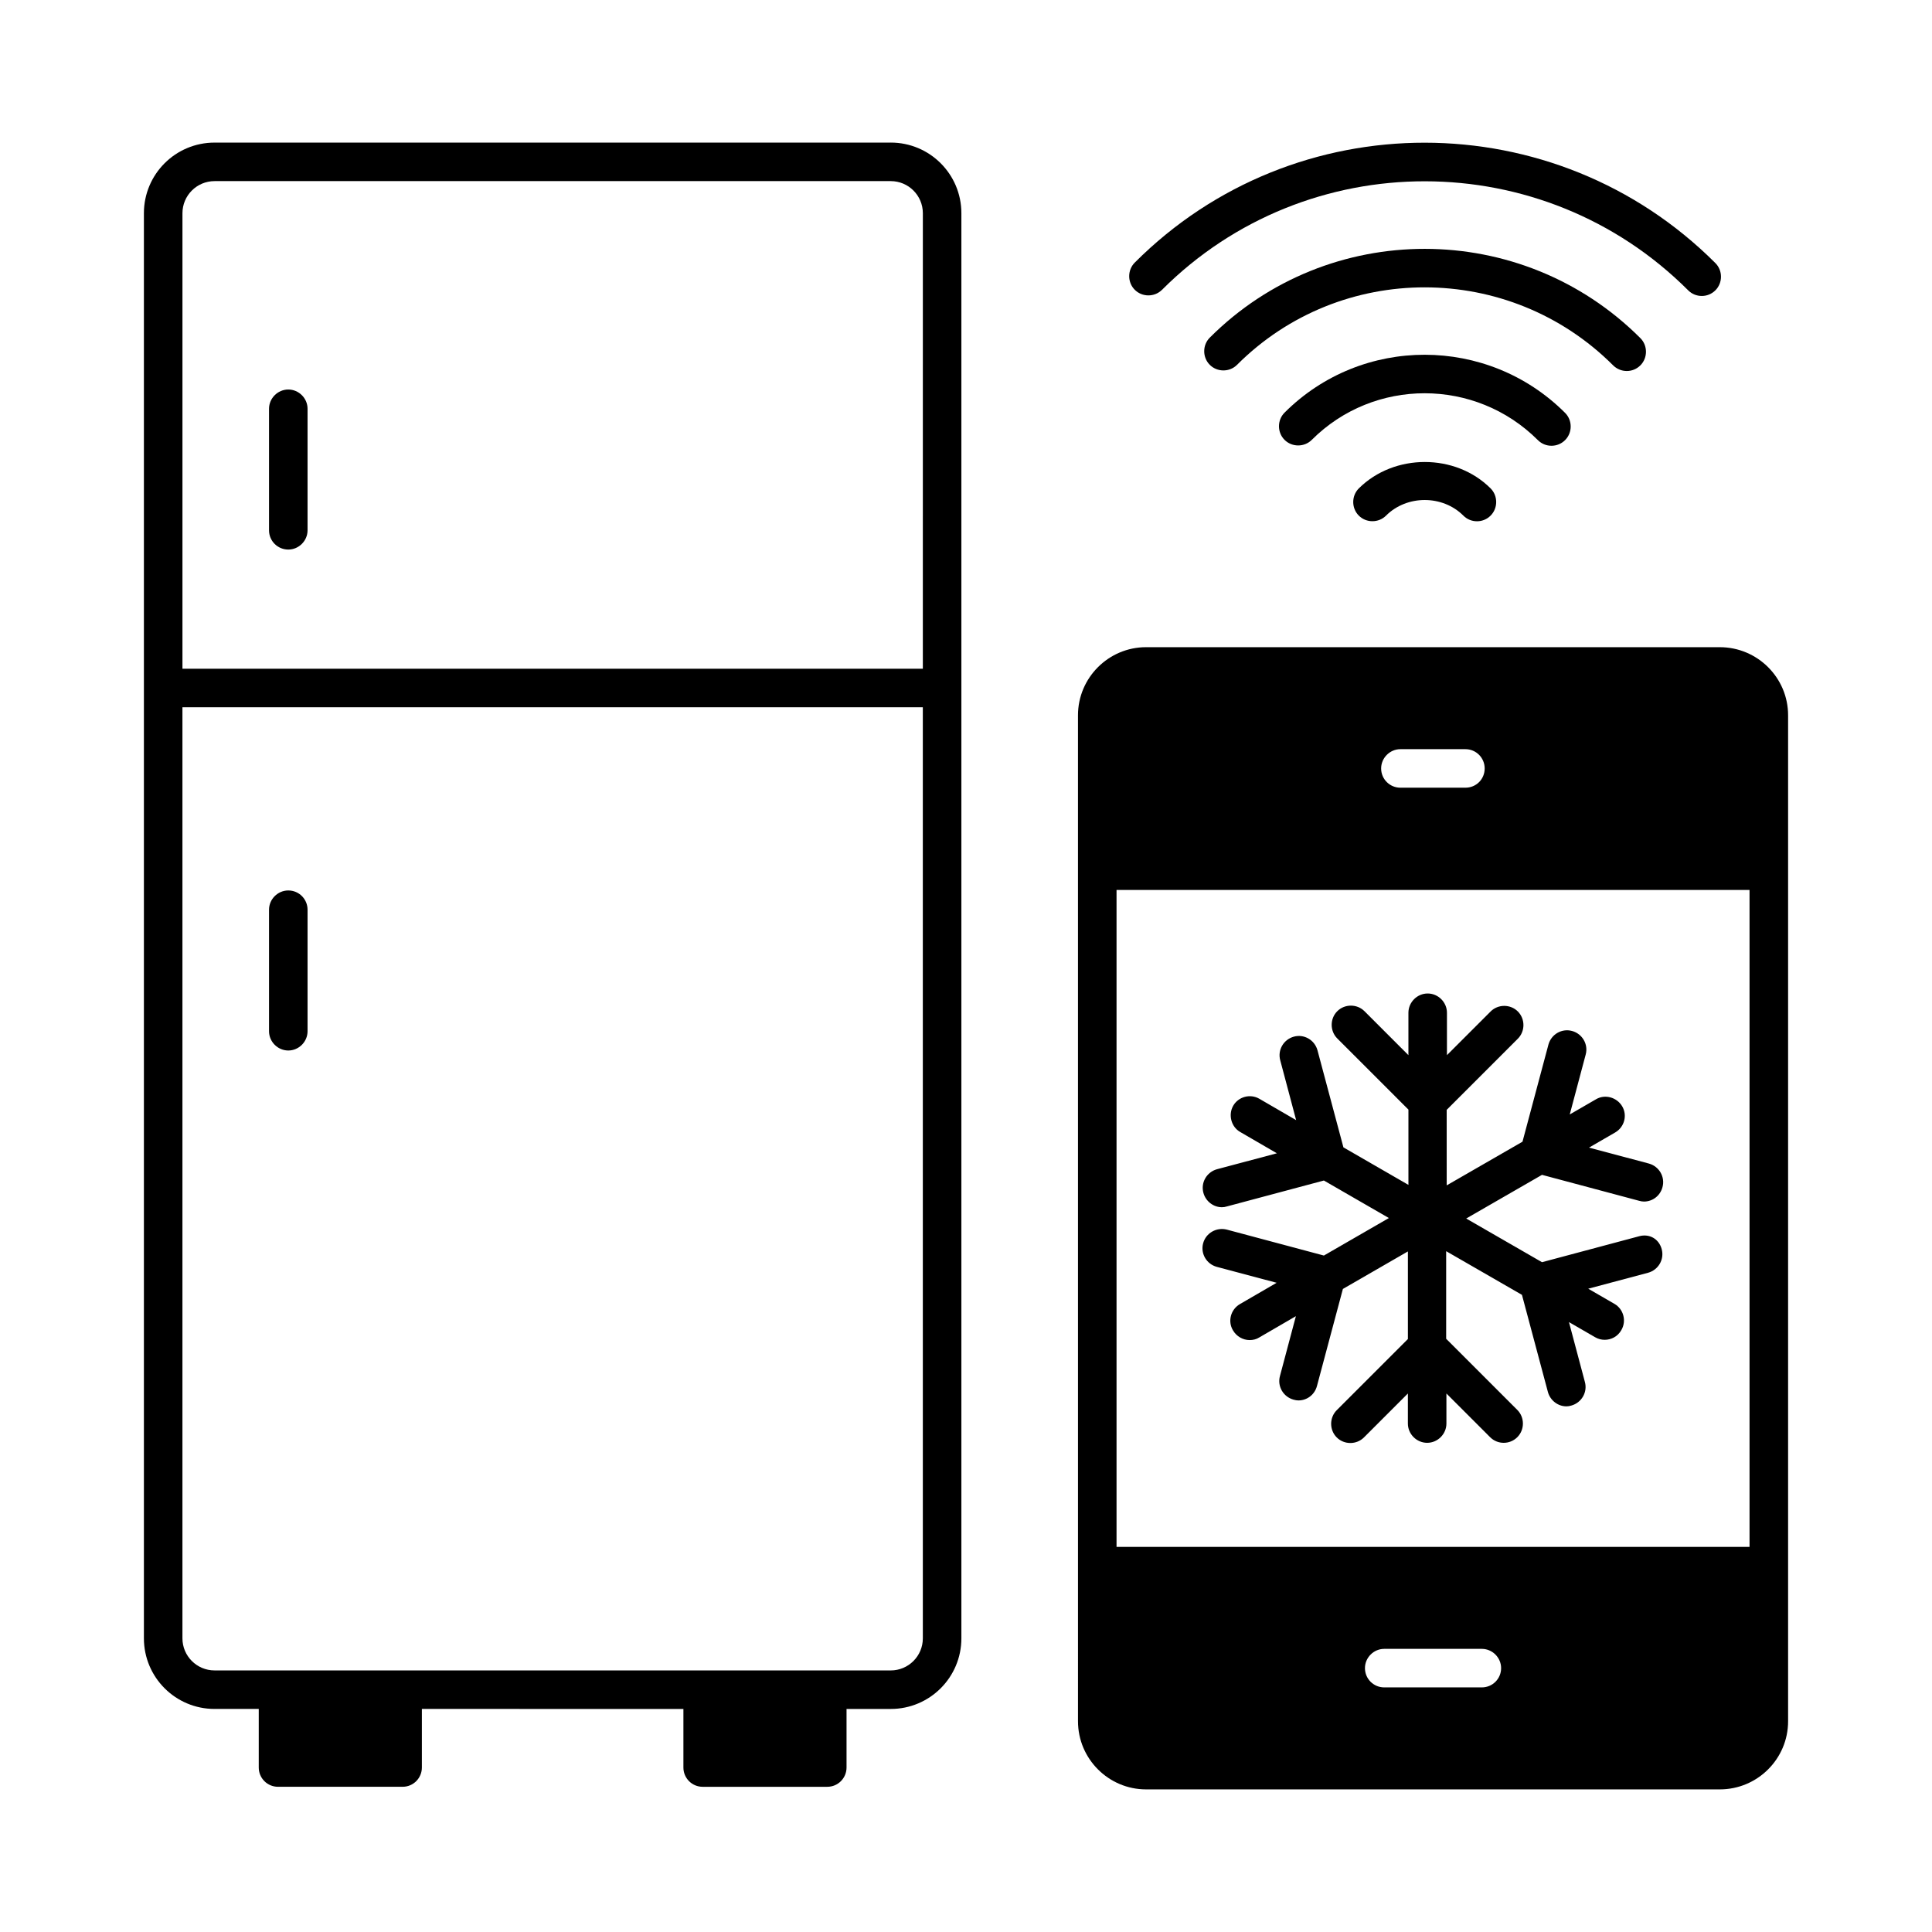 <?xml version="1.0" encoding="UTF-8"?>
<!-- Uploaded to: ICON Repo, www.iconrepo.com, Generator: ICON Repo Mixer Tools -->
<svg fill="#000000" width="800px" height="800px" version="1.1" viewBox="144 144 512 512" xmlns="http://www.w3.org/2000/svg">
 <g>
  <path d="m380.05 181.79h-179.19c-10.352 0-18.723 8.375-18.723 18.723v377.65c0 10.348 8.375 18.723 18.723 18.723h11.711v15.523c0 2.793 2.246 5.106 5.106 5.106h33.02c2.859 0 5.106-2.316 5.106-5.106v-15.523l69.309 0.004v15.523c0 2.793 2.246 5.106 5.106 5.106h33.02c2.859 0 5.106-2.316 5.106-5.106v-15.523h11.711c10.348 0 18.723-8.375 18.723-18.723v-377.66c0-10.348-8.375-18.723-18.723-18.723zm8.512 396.38c0 4.699-3.812 8.512-8.512 8.512l-179.19-0.004c-4.699 0-8.512-3.812-8.512-8.512v-246.73h196.21zm0-256.95h-196.21v-120.71c0-4.699 3.812-8.512 8.512-8.512h179.19c4.699 0 8.512 3.812 8.512 8.512z"/>
  <path d="m220.4 289.64c2.793 0 5.106-2.316 5.106-5.106v-32.203c0-2.793-2.316-5.106-5.106-5.106-2.793 0-5.106 2.316-5.106 5.106v32.203c0 2.859 2.312 5.106 5.106 5.106z"/>
  <path d="m220.4 379.98c-2.793 0-5.106 2.316-5.106 5.106v32.203c0 2.793 2.316 5.106 5.106 5.106 2.793 0 5.106-2.316 5.106-5.106v-32.203c0-2.789-2.246-5.106-5.106-5.106z"/>
  <path d="m599.75 315.51h-152.03c-9.941 0-18.043 8.102-18.043 18.043l0.004 266.61c0 9.941 8.102 18.043 18.043 18.043h152.03c10.008 0 18.109-8.102 18.109-18.043v-266.61c0-9.941-8.102-18.043-18.109-18.043zm-84.629 27.027h17.227c2.859 0 5.106 2.316 5.106 5.106 0 2.859-2.246 5.106-5.106 5.106h-17.227c-2.793 0-5.106-2.246-5.106-5.106 0-2.789 2.316-5.106 5.106-5.106zm21.582 248.64h-25.871c-2.793 0-5.106-2.246-5.106-5.106 0-2.793 2.316-5.106 5.106-5.106h25.871c2.793 0 5.106 2.316 5.106 5.106 0 2.859-2.312 5.106-5.106 5.106zm70.941-37.238h-167.75v-174.09h167.75z"/>
  <path d="m555.16 262.13c1.293 0 2.586-0.477 3.609-1.496 1.973-1.973 1.973-5.242 0-7.215-20.492-20.492-53.852-20.562-74.348-0.066-1.973 1.973-1.973 5.242 0 7.215 1.973 1.973 5.242 1.973 7.215 0 16.477-16.477 43.367-16.477 59.914 0.066 1.02 1.02 2.312 1.496 3.609 1.496z"/>
  <path d="m575.11 242.32c1.293 0 2.586-0.477 3.609-1.496 1.973-1.973 1.973-5.242 0-7.215-31.523-31.523-82.719-31.523-114.11-0.137-1.973 1.973-1.973 5.242 0 7.215s5.242 1.973 7.215 0c27.438-27.438 72.168-27.367 99.672 0.137 0.953 0.949 2.25 1.496 3.609 1.496z"/>
  <path d="m451.95 220.8c38.398-38.398 100.96-38.332 139.43 0.137 1.02 1.02 2.316 1.496 3.609 1.496s2.586-0.477 3.609-1.496c1.973-1.973 1.973-5.242 0-7.215-42.484-42.484-111.52-42.551-153.87-0.137-1.973 1.973-1.973 5.242 0 7.215 1.973 1.977 5.242 1.977 7.215 0z"/>
  <path d="m504.1 273.43c-1.973 1.973-1.973 5.242 0 7.215 1.973 1.973 5.242 1.973 7.215 0 5.516-5.516 14.977-5.516 20.492 0 1.02 1.02 2.316 1.496 3.609 1.496 1.293 0 2.586-0.477 3.609-1.496 1.973-1.973 1.973-5.242 0-7.215-9.328-9.328-25.531-9.328-34.926 0z"/>
  <path d="m578.38 471.62-25.734 6.875-20.086-11.574 20.086-11.574 25.734 6.875c0.477 0.137 0.887 0.203 1.293 0.203 2.246 0 4.289-1.496 4.902-3.812 0.75-2.723-0.887-5.516-3.609-6.262l-15.863-4.223 6.945-4.016c2.449-1.43 3.269-4.562 1.84-6.945-1.43-2.383-4.562-3.269-6.945-1.84l-6.945 4.016 4.223-15.863c0.75-2.723-0.887-5.516-3.609-6.262-2.723-0.75-5.516 0.887-6.262 3.609l-6.875 25.734-20.086 11.574-0.004-20.012 18.859-18.859c1.973-1.973 1.973-5.242 0-7.215-1.973-1.973-5.242-1.973-7.215 0l-11.574 11.574v-11.234c0-2.793-2.316-5.106-5.106-5.106-2.793 0-5.106 2.316-5.106 5.106v11.234l-11.641-11.641c-1.973-1.973-5.242-1.973-7.215 0-1.973 1.973-1.973 5.242 0 7.215l18.859 18.859v19.949l-17.227-9.941-6.875-25.734c-0.75-2.723-3.539-4.356-6.262-3.609-2.723 0.75-4.356 3.539-3.609 6.262l4.215 15.863-9.734-5.652c-2.449-1.43-5.582-0.543-6.945 1.84-1.363 2.383-0.543 5.582 1.84 6.945l9.734 5.652-15.863 4.223c-2.723 0.75-4.356 3.539-3.609 6.262 0.613 2.246 2.656 3.812 4.902 3.812 0.41 0 0.887-0.066 1.293-0.203l25.734-6.875 17.227 9.941-17.227 9.941-25.734-6.875c-2.723-0.68-5.516 0.887-6.262 3.609-0.75 2.723 0.887 5.516 3.609 6.262l15.863 4.223-9.734 5.652c-2.449 1.43-3.269 4.562-1.84 6.945 0.953 1.633 2.656 2.586 4.426 2.586 0.887 0 1.77-0.203 2.519-0.68l9.734-5.652-4.223 15.863c-0.75 2.723 0.887 5.516 3.609 6.262 0.477 0.137 0.887 0.203 1.293 0.203 2.246 0 4.289-1.496 4.902-3.812l6.875-25.734 17.227-9.941v23.215l-18.859 18.859c-1.973 1.973-1.973 5.242 0 7.215 1.973 1.973 5.242 1.973 7.215 0l11.641-11.641v7.965c0 2.793 2.316 5.106 5.106 5.106 2.793 0 5.106-2.316 5.106-5.106v-7.965l11.574 11.574c1.02 1.02 2.316 1.496 3.609 1.496 1.293 0 2.586-0.477 3.609-1.496 1.973-1.973 1.973-5.242 0-7.215l-18.859-18.859v-23.215l20.086 11.574 6.875 25.734c0.613 2.246 2.656 3.812 4.902 3.812 0.41 0 0.887-0.066 1.293-0.203 2.723-0.75 4.356-3.539 3.609-6.262l-4.223-15.863 6.945 4.016c0.816 0.477 1.703 0.68 2.519 0.68 1.77 0 3.473-0.887 4.426-2.586 1.43-2.449 0.543-5.582-1.84-6.945l-6.945-4.016 15.863-4.223c2.723-0.75 4.356-3.539 3.609-6.262-0.746-2.734-3.266-4.164-5.988-3.414z"/>
 </g>
</svg>